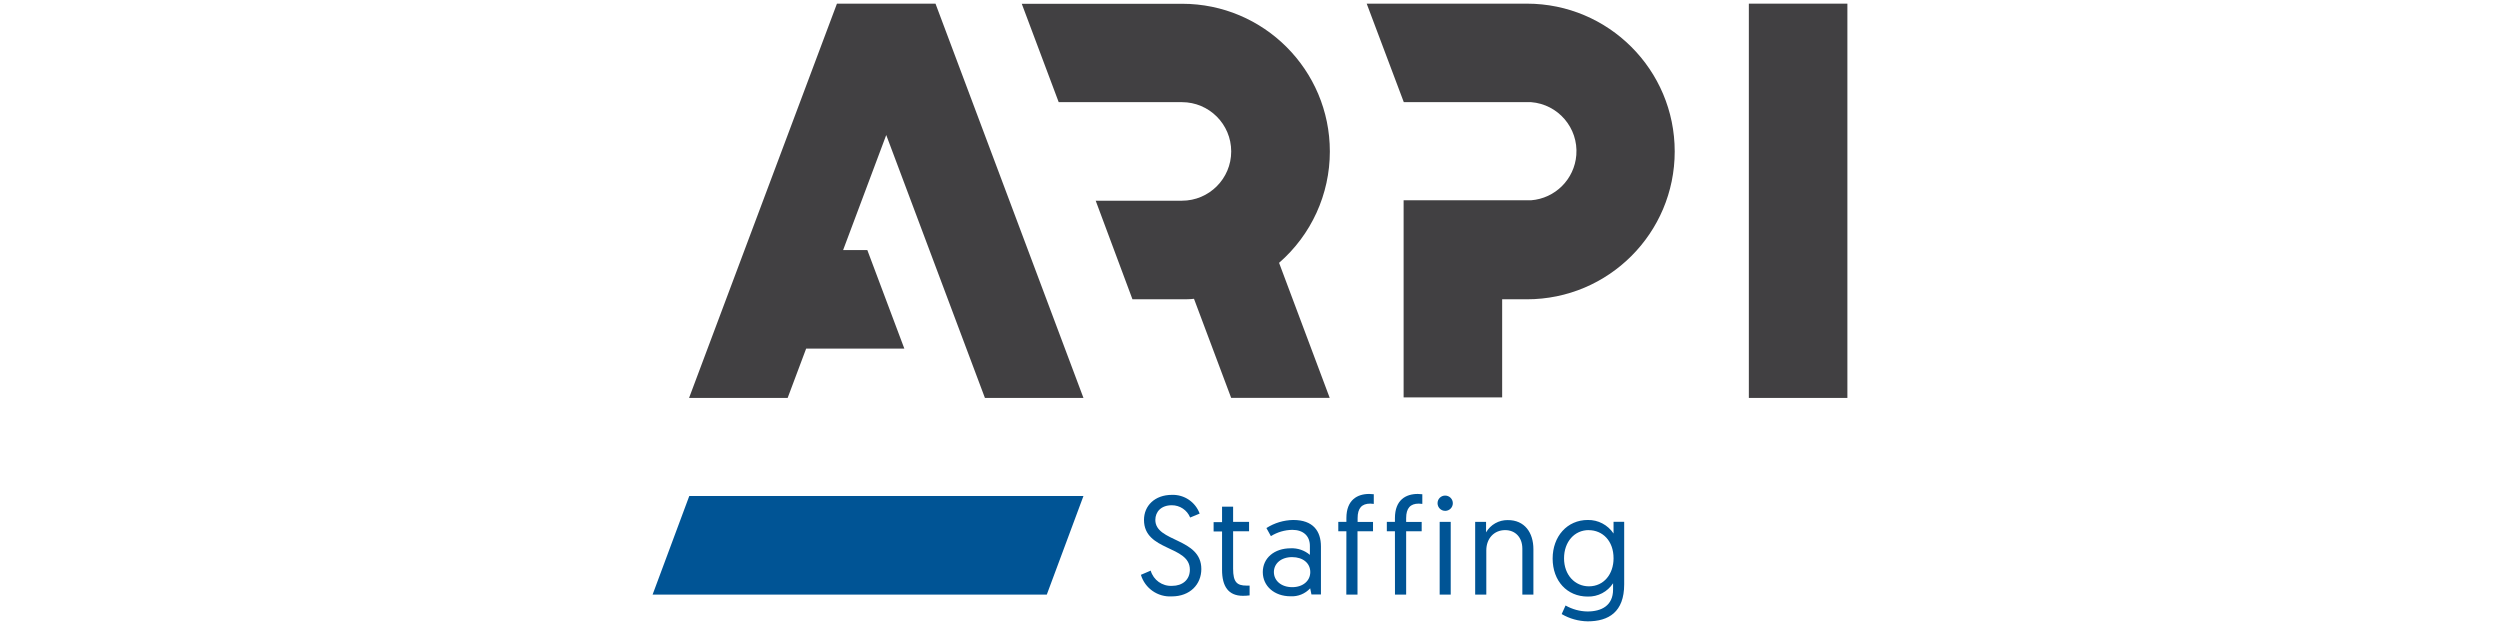 <?xml version="1.0" encoding="utf-8"?>
<!-- Generator: Adobe Illustrator 24.1.2, SVG Export Plug-In . SVG Version: 6.00 Build 0)  -->
<svg version="1.1" id="Warstwa_1" xmlns="http://www.w3.org/2000/svg" xmlns:xlink="http://www.w3.org/1999/xlink" x="0px" y="0px"
	 viewBox="0 0 180 45" style="enable-background:new 0 0 180 45;" xml:space="preserve">
<style type="text/css">
	.st0{fill:#005495;}
	.st1{fill:#414042;}
</style>
<g>
	<path class="st0" d="M82.85,41.085c0.196,0.68,0.834,1.134,1.541,1.097c0.744,0,1.279-0.431,1.279-1.167
		c0-1.762-3.303-1.31-3.303-3.583c0-1.006,0.766-1.802,2.015-1.802c0.886-0.027,1.69,0.516,1.993,1.349l-0.684,0.283
		c-0.218-0.536-0.74-0.886-1.319-0.884c-0.775,0-1.188,0.474-1.188,1.057c0,1.611,3.312,1.279,3.312,3.534
		c0,1.106-0.814,1.972-2.127,1.972c-1.012,0.06-1.932-0.583-2.224-1.553L82.85,41.085z"/>
	<path class="st0" d="M87.988,36.478h0.796v1.097h1.149v0.675h-1.149v2.698c0,0.975,0.283,1.215,0.966,1.215c0.1,0,0.222,0,0.222,0
		v0.705c-0.16,0.02-0.322,0.03-0.483,0.03c-1.048,0-1.501-0.684-1.501-1.863v-2.768h-0.608v-0.675h0.608V36.478z"/>
	<path class="st0" d="M92.932,39.477c0.503-0.022,0.996,0.147,1.38,0.474v-0.644c0-0.735-0.492-1.158-1.267-1.158
		c-0.545,0.008-1.078,0.165-1.541,0.453l-0.322-0.583c0.578-0.369,1.247-0.57,1.933-0.58c1.428,0,1.993,0.796,1.993,1.911v3.452
		h-0.684l-0.091-0.444c-0.363,0.395-0.884,0.606-1.419,0.574c-1.149,0-1.993-0.723-1.993-1.741S91.756,39.477,92.932,39.477z
		 M93.042,42.276c0.766,0,1.298-0.453,1.298-1.088s-0.523-1.076-1.31-1.076c-0.787,0-1.31,0.462-1.31,1.076s0.52,1.088,1.325,1.088
		L93.042,42.276z"/>
	<path class="st0" d="M96.94,38.25h-0.583v-0.675h0.583v-0.27c0-1.319,0.796-1.741,1.641-1.741c0.111,0.001,0.221,0.008,0.331,0.021
		v0.696c-0.084-0.013-0.168-0.02-0.252-0.021c-0.608,0-0.912,0.322-0.912,1.048v0.27h1.109v0.675H97.74v4.558h-0.805L96.94,38.25z"
		/>
	<path class="st0" d="M100.435,38.25h-0.583v-0.675h0.583v-0.27c0-1.319,0.796-1.741,1.641-1.741
		c0.111,0.001,0.221,0.008,0.331,0.021v0.696c-0.084-0.013-0.168-0.02-0.252-0.021c-0.608,0-0.912,0.322-0.912,1.048v0.27h1.118
		v0.675h-1.118v4.558h-0.805L100.435,38.25z"/>
	<path class="st0" d="M104.048,35.682c0.304-0.003,0.553,0.24,0.556,0.544c0.003,0.304-0.24,0.553-0.544,0.556
		s-0.553-0.24-0.556-0.544c0-0.004,0-0.008,0-0.012C103.504,35.925,103.748,35.682,104.048,35.682z M103.656,37.575h0.796v5.236
		h-0.796V37.575z"/>
	<path class="st0" d="M110.405,39.538v3.273h-0.796v-3.303c0-0.836-0.523-1.34-1.237-1.34c-0.805,0-1.358,0.608-1.358,1.459v3.182
		h-0.802v-5.233h0.784v0.754c0.322-0.555,0.918-0.893,1.559-0.884C109.773,37.438,110.405,38.35,110.405,39.538z"/>
	<path class="st0" d="M112.72,43.595c0.482,0.275,1.025,0.424,1.58,0.431c0.997,0,1.841-0.413,1.841-1.58v-0.45
		c-0.4,0.614-1.09,0.977-1.823,0.957c-1.501,0-2.528-1.136-2.528-2.735s1.045-2.78,2.531-2.78c0.744-0.013,1.443,0.355,1.854,0.975
		v-0.845h0.766v4.509c0,1.984-1.118,2.659-2.628,2.659c-0.659-0.01-1.303-0.19-1.872-0.523L112.72,43.595z M114.383,38.168
		c-1.018,0-1.772,0.836-1.772,2.033s0.784,2.015,1.793,2.015c1.076,0,1.772-0.887,1.772-2.015c0.003-1.267-0.796-2.03-1.793-2.03
		V38.168z"/>
	<polygon class="st0" points="49.628,35.712 46.987,42.811 75.369,42.811 78.009,35.712 	"/>
	<polygon class="st1" points="60.26,0.263 49.613,28.65 56.711,28.65 58.042,25.101 65.113,25.101 62.448,18.006 60.704,18.006 
		63.809,9.722 70.914,28.65 78.009,28.65 67.356,0.263 	"/>
	<rect x="125.917" y="0.263" class="st1" width="7.095" height="28.388"/>
	<path class="st1" d="M95.749,10.907c0-5.874-4.762-10.635-10.635-10.635H73.567l2.659,7.083h8.873c1.959,0,3.548,1.588,3.548,3.548
		s-1.588,3.548-3.548,3.548l0,0H78.89l2.647,7.098h3.546c0.304,0,0.608,0,0.884-0.036l2.677,7.135h7.095l-3.646-9.724
		C94.416,16.907,95.75,13.983,95.749,10.907z"/>
	<path class="st1" d="M109.949,0.263H98.402l2.671,7.092h8.894c0.091,0,0.182,0,0.27,0c1.951,0.152,3.41,1.856,3.258,3.807
		c-0.135,1.74-1.518,3.123-3.258,3.258c-0.097,0-0.191,0-0.304,0h-8.873v14.194h7.095v-7.065h1.781
		c5.878,0,10.643-4.765,10.643-10.643s-4.765-10.643-10.643-10.643L109.949,0.263z"/>
</g>
</svg>
